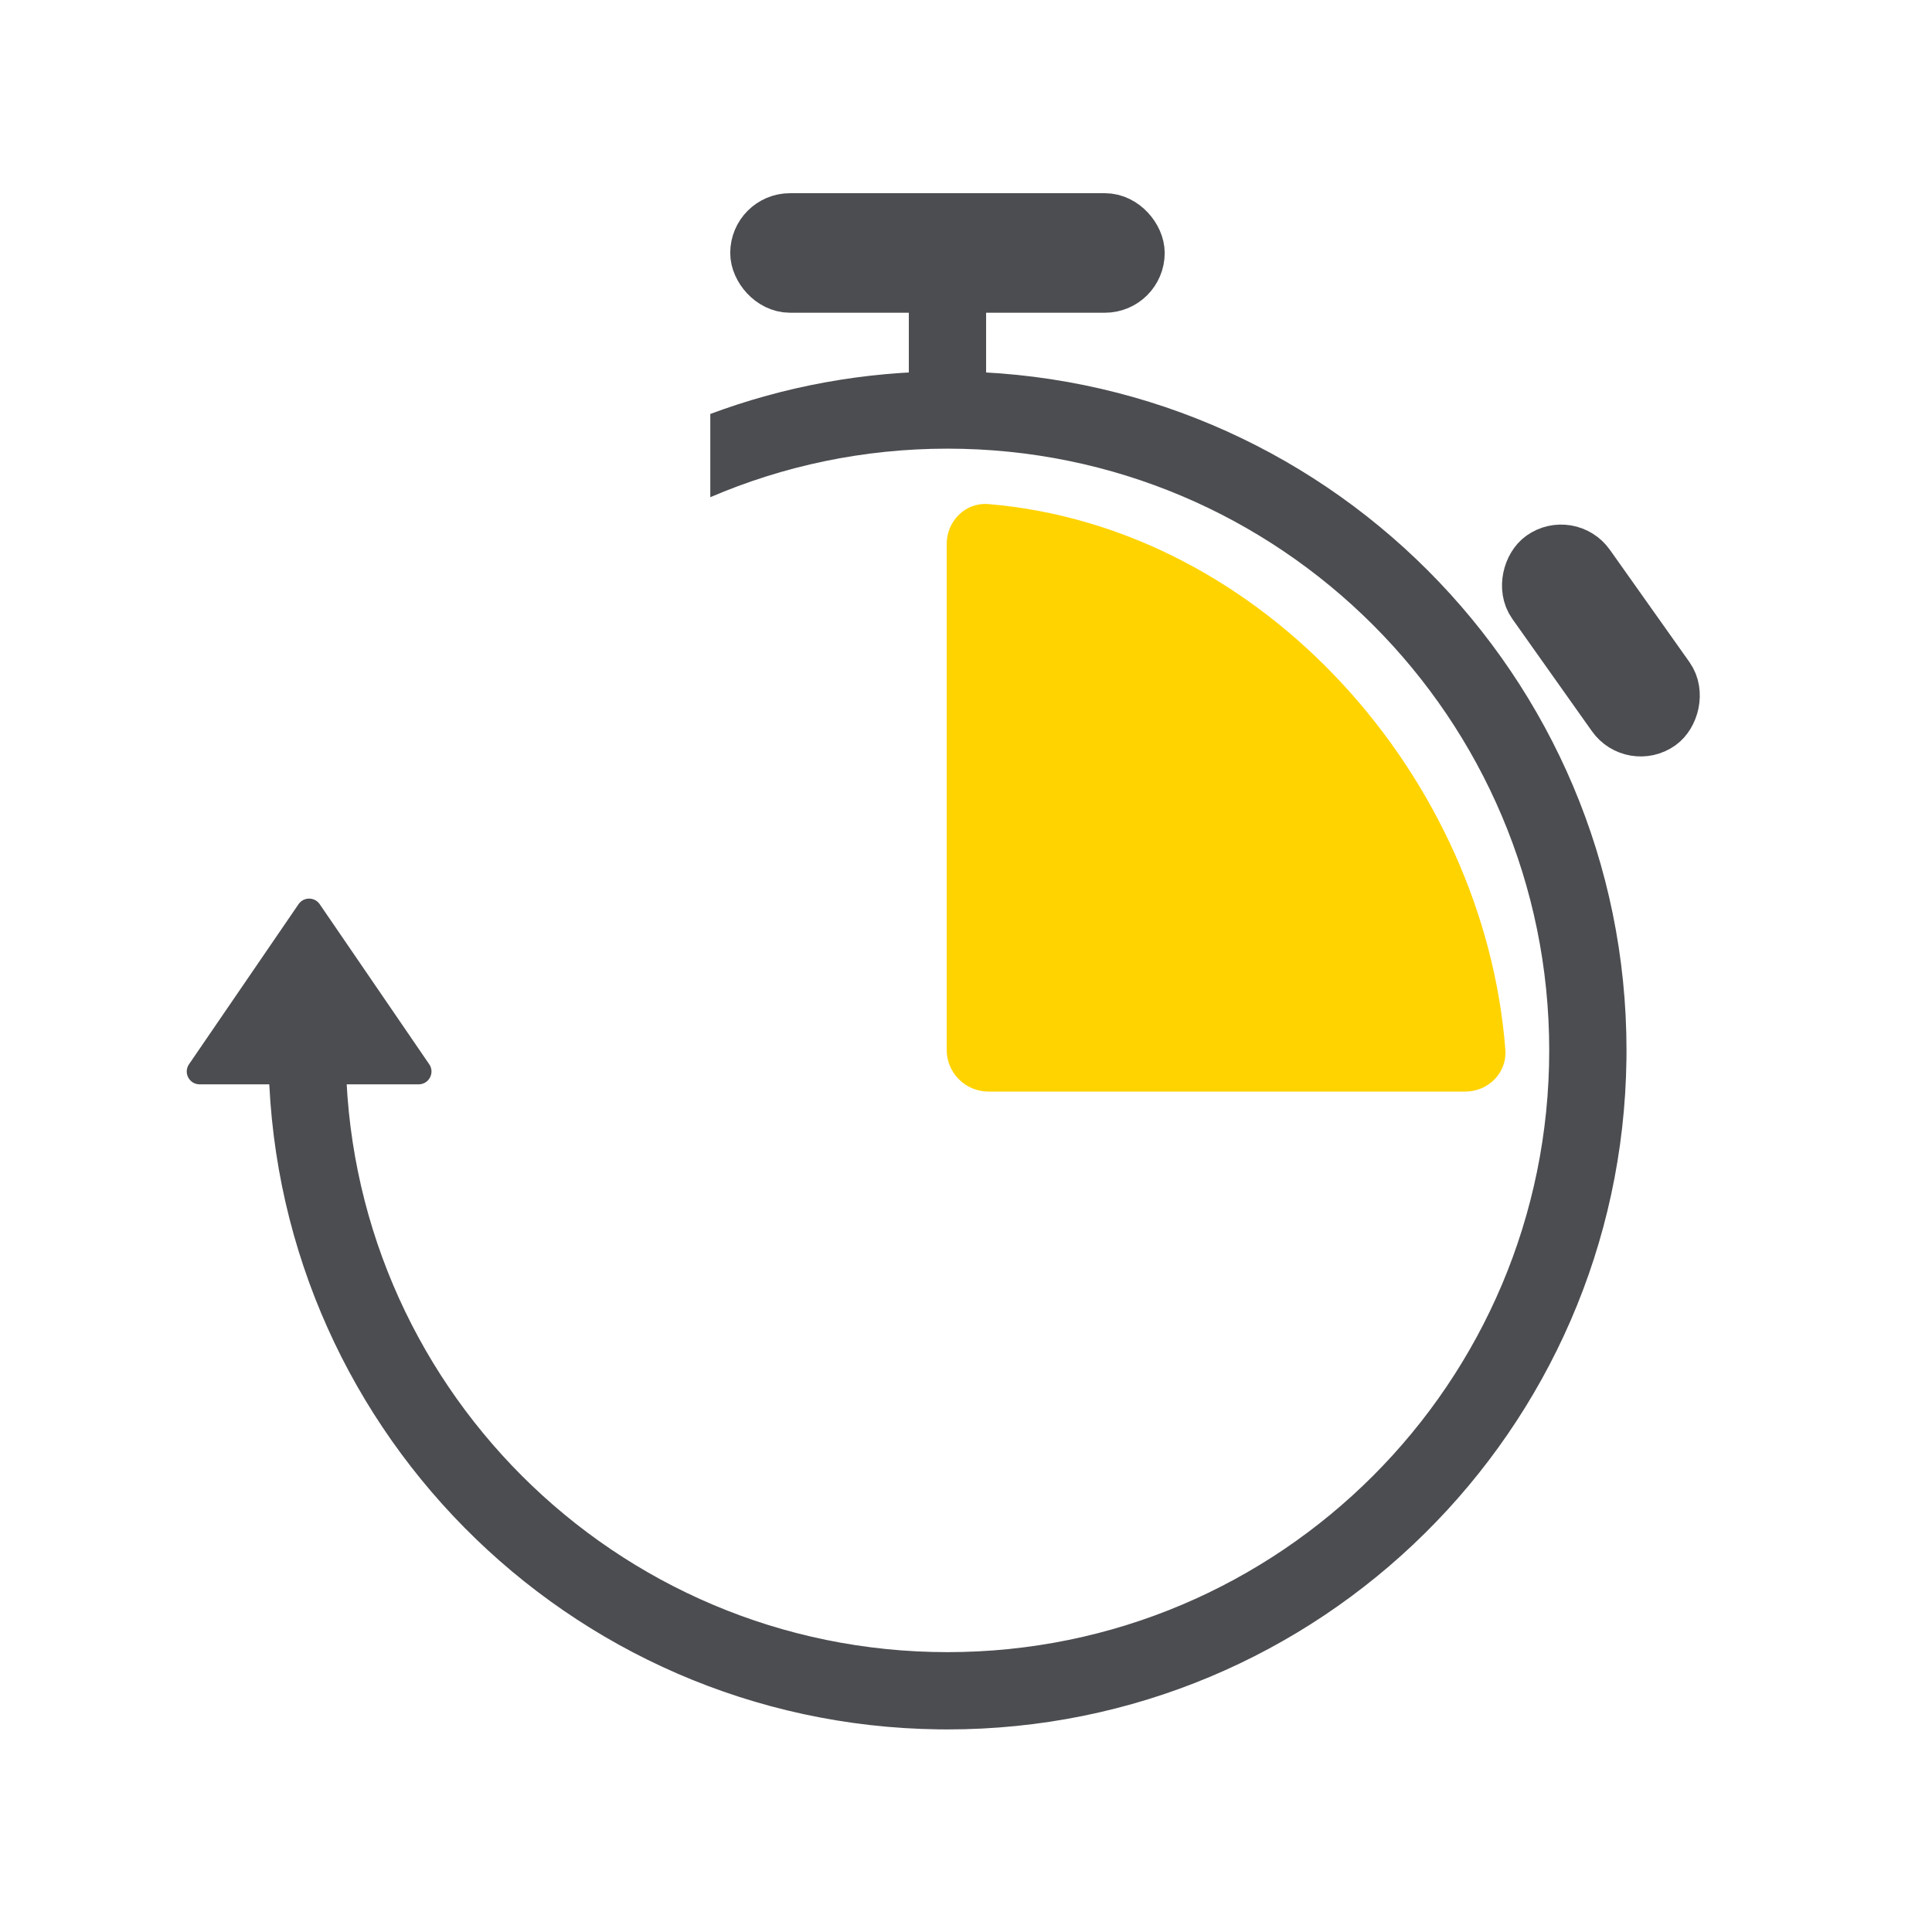 <?xml version="1.0" encoding="UTF-8"?> <svg xmlns="http://www.w3.org/2000/svg" width="200" height="200" viewBox="0 0 200 200" fill="none"><path d="M98.082 38.444C136.903 38.444 168.375 69.915 168.375 108.736L168.369 109.646C167.883 148.048 136.6 179.029 98.082 179.029L97.174 179.023C58.771 178.537 27.79 147.255 27.79 108.737H35.79C35.79 143.14 63.679 171.029 98.082 171.029C132.485 171.029 160.375 143.139 160.375 108.736C160.375 74.334 132.485 46.444 98.082 46.444C89.364 46.444 81.064 48.236 73.53 51.471V42.853C81.174 40.003 89.446 38.444 98.082 38.444Z" fill="#4C4D51"></path><path d="M30.904 93.602C31.431 92.831 32.569 92.831 33.096 93.602L44.434 110.172C45.038 111.053 44.406 112.25 43.338 112.25H20.662C19.594 112.25 18.962 111.053 19.566 110.172L30.904 93.602Z" fill="#4C4D51"></path><rect x="78.687" y="23.093" width="38.789" height="6.187" rx="3.094" stroke="#4C4D51" stroke-width="6.187"></rect><rect x="162.34" y="56.179" width="20.439" height="6.187" rx="3.094" transform="rotate(54.677 162.34 56.179)" stroke="#4C4D51" stroke-width="6.187"></rect><path d="M98.082 31.052V40.321" stroke="#4C4D51" stroke-width="8"></path><path d="M155.834 108.678C156.016 111.06 154.063 113 151.674 113L102.326 113C99.937 113 98 111.063 98 108.674L98 56.325C98 53.937 99.944 51.981 102.324 52.182C130.929 54.595 153.683 80.647 155.834 108.678Z" fill="#FFD300"></path></svg> 